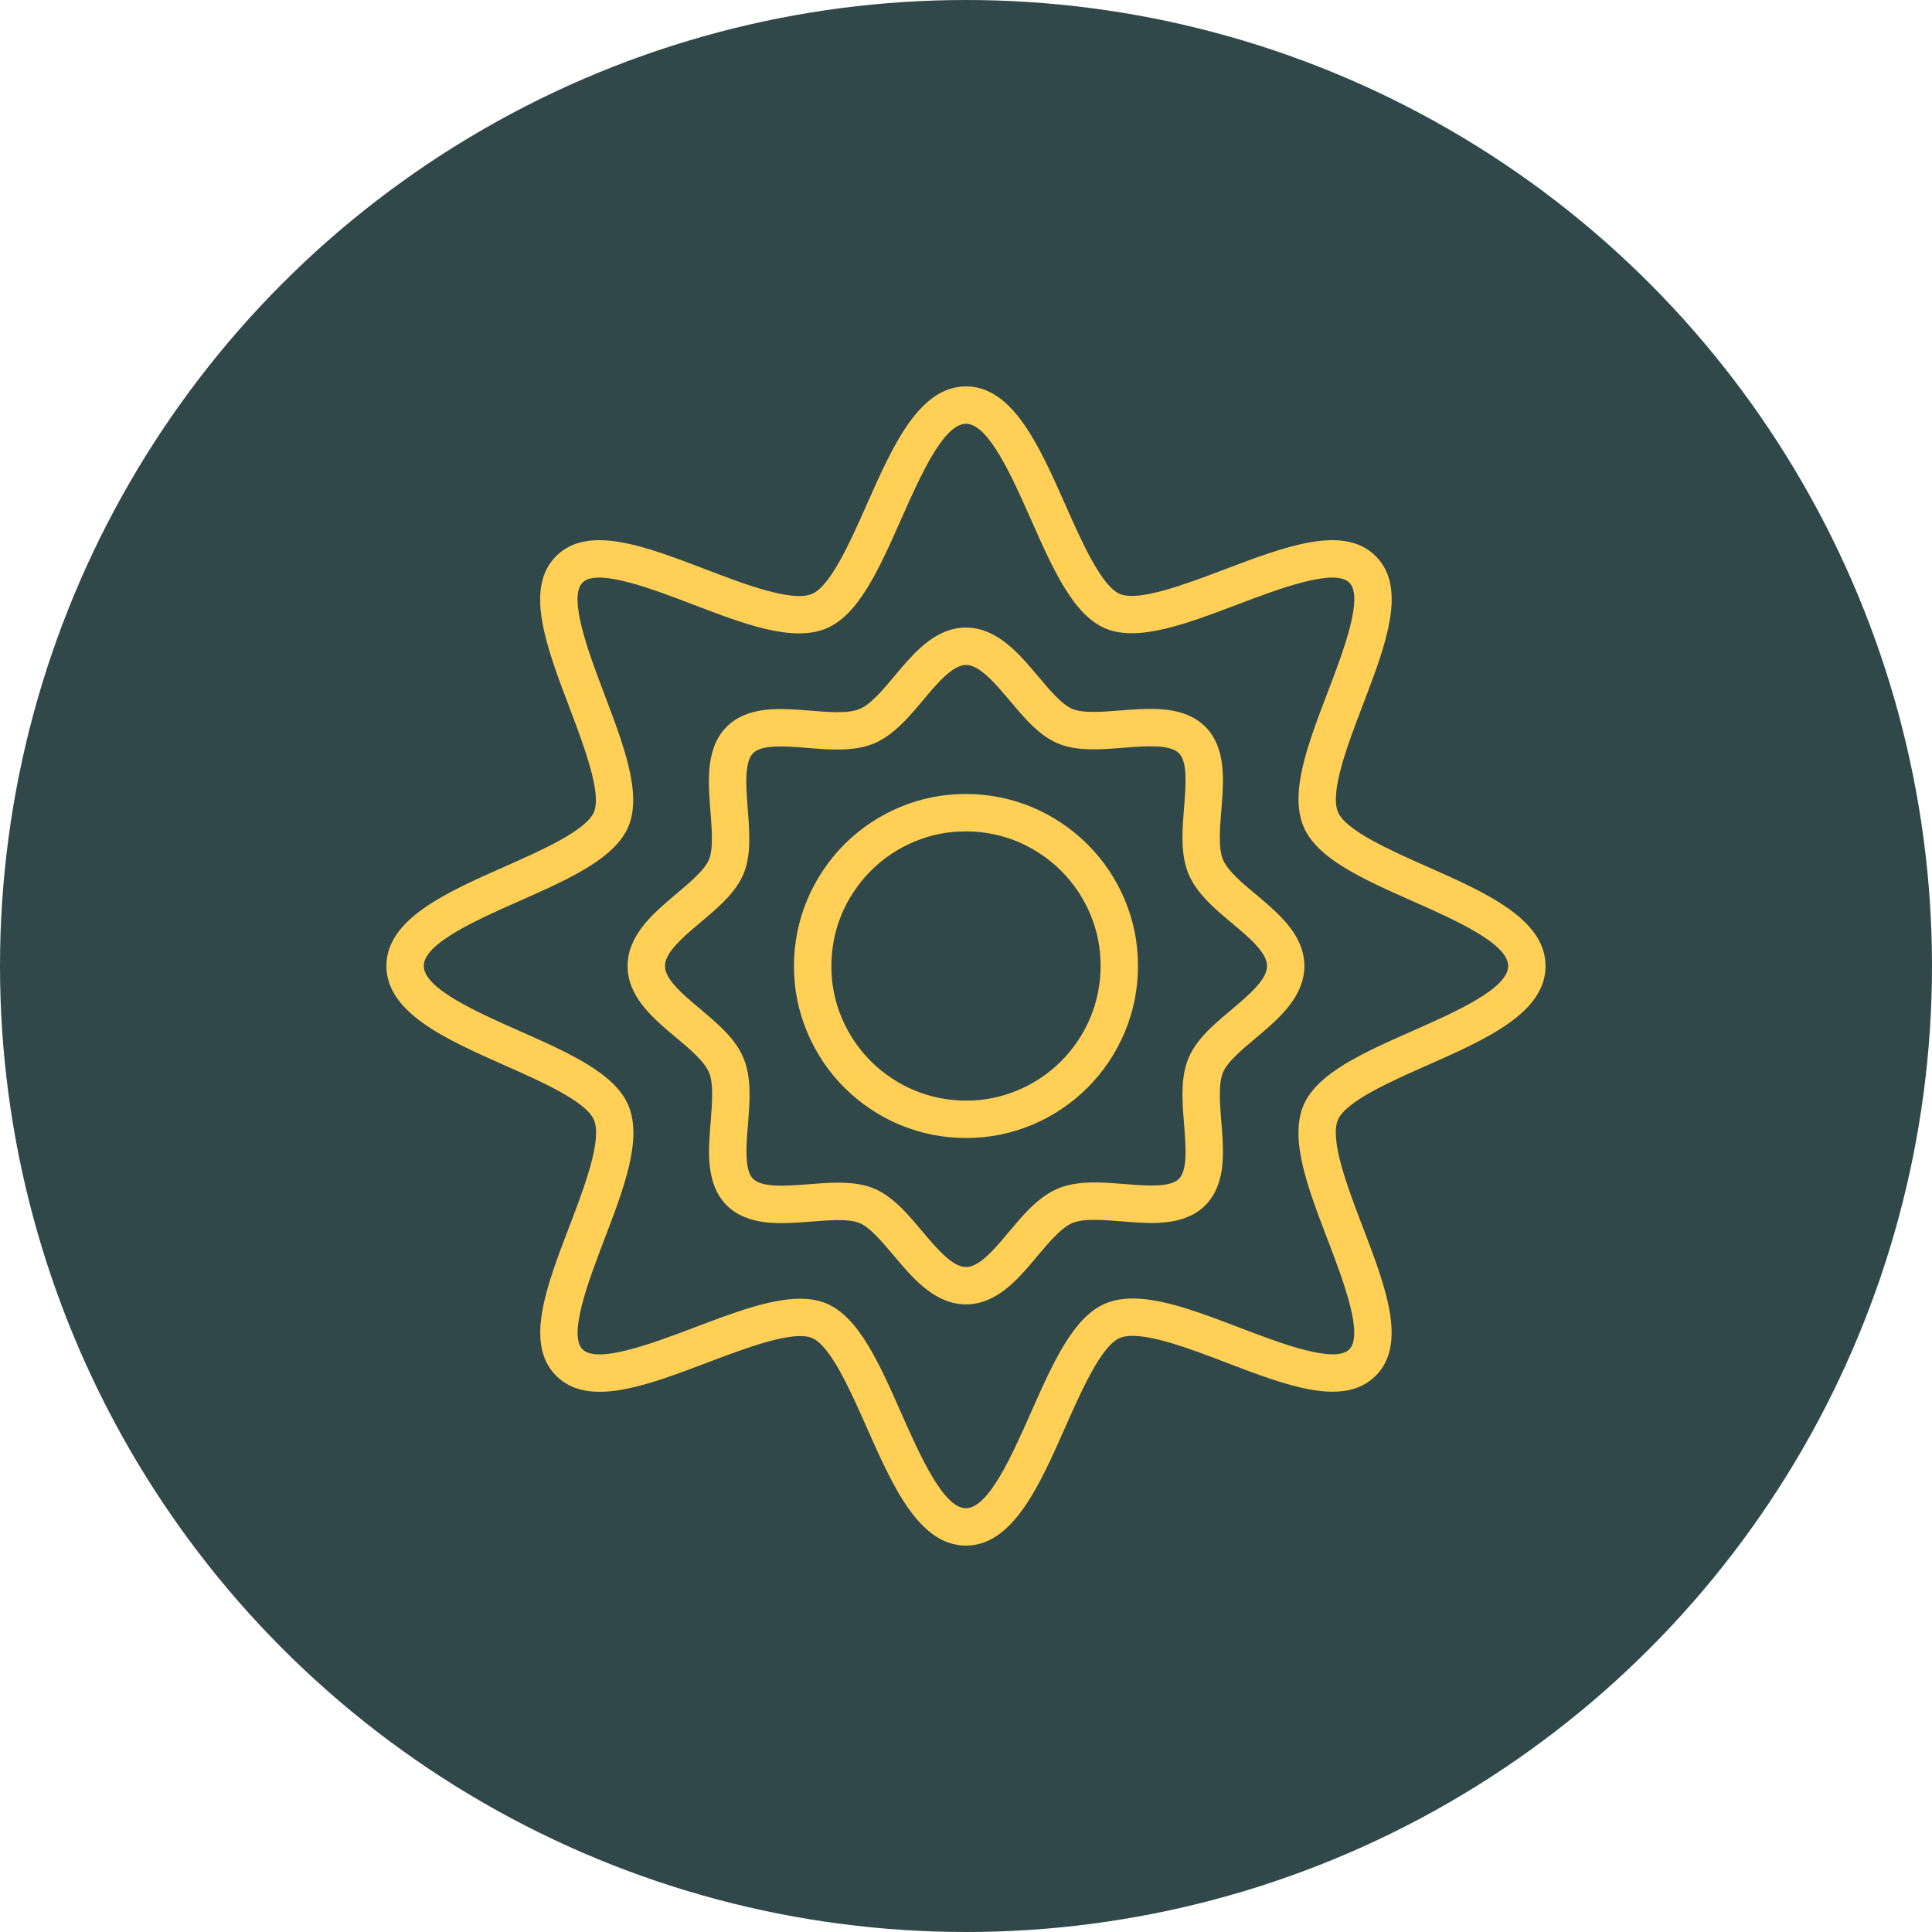 <svg width="40" height="40" viewBox="0 0 40 40" fill="none" xmlns="http://www.w3.org/2000/svg">
<circle cx="20" cy="20" r="20" fill="#304849"/>
<path d="M19.999 32C19.027 32 18.477 30.757 17.945 29.555C17.611 28.8 17.195 27.86 16.81 27.701C16.419 27.539 15.44 27.91 14.653 28.208C13.38 28.691 12.177 29.147 11.515 28.484C10.856 27.826 11.309 26.643 11.788 25.391C12.092 24.595 12.471 23.604 12.298 23.189C12.139 22.805 11.2 22.389 10.445 22.055C9.243 21.522 8 20.971 8 19.999C8 19.027 9.242 18.477 10.444 17.945C11.198 17.611 12.138 17.195 12.298 16.81C12.46 16.419 12.089 15.44 11.791 14.652C11.308 13.379 10.852 12.176 11.514 11.514C12.173 10.855 13.355 11.308 14.608 11.787C15.403 12.091 16.394 12.47 16.809 12.297C17.196 12.138 17.613 11.197 17.947 10.442C18.479 9.241 19.029 8 20 8C20.971 8 21.522 9.243 22.054 10.444C22.388 11.199 22.804 12.139 23.189 12.299C23.58 12.461 24.559 12.09 25.346 11.792C26.619 11.309 27.822 10.853 28.484 11.515C29.142 12.174 28.69 13.357 28.211 14.609C27.907 15.405 27.528 16.396 27.701 16.811C27.86 17.195 28.799 17.611 29.554 17.945C30.756 18.478 31.999 19.029 31.999 20.001C31.999 20.973 30.756 21.522 29.554 22.054C28.799 22.388 27.858 22.803 27.699 23.188C27.527 23.603 27.905 24.594 28.209 25.389C28.688 26.642 29.141 27.826 28.482 28.484C27.824 29.142 26.642 28.69 25.39 28.212C24.593 27.907 23.602 27.528 23.186 27.701C22.802 27.86 22.387 28.799 22.053 29.554C21.52 30.757 20.97 32 19.997 32L19.999 32ZM16.567 26.889C16.763 26.889 16.944 26.919 17.107 26.986C17.777 27.264 18.203 28.225 18.653 29.242C19.044 30.126 19.531 31.226 19.999 31.226C20.467 31.226 20.954 30.125 21.346 29.241C21.796 28.224 22.221 27.264 22.89 26.986C23.591 26.695 24.6 27.081 25.668 27.489C26.497 27.806 27.633 28.24 27.935 27.938C28.239 27.634 27.804 26.496 27.487 25.666C27.079 24.6 26.694 23.592 26.984 22.892C27.263 22.221 28.224 21.796 29.241 21.346C30.125 20.955 31.225 20.469 31.225 20.001C31.225 19.534 30.124 19.046 29.24 18.654C28.224 18.204 27.264 17.778 26.986 17.109C26.695 16.408 27.08 15.4 27.488 14.333C27.805 13.503 28.24 12.366 27.937 12.063C27.629 11.755 26.468 12.194 25.62 12.516C24.564 12.916 23.566 13.294 22.892 13.014C22.221 12.736 21.796 11.775 21.346 10.758C20.954 9.874 20.468 8.774 20 8.774C19.532 8.774 19.046 9.873 18.655 10.755C18.204 11.773 17.777 12.735 17.105 13.012C16.406 13.303 15.398 12.918 14.331 12.509C13.501 12.192 12.365 11.758 12.062 12.061C11.754 12.369 12.193 13.53 12.515 14.378C12.915 15.434 13.293 16.431 13.013 17.106C12.735 17.777 11.774 18.202 10.757 18.653C9.874 19.044 8.774 19.531 8.774 19.999C8.774 20.466 9.874 20.954 10.758 21.346C11.774 21.796 12.735 22.222 13.012 22.891C13.303 23.592 12.918 24.6 12.51 25.667C12.193 26.497 11.758 27.634 12.061 27.937C12.37 28.245 13.53 27.805 14.378 27.484C15.179 27.18 15.947 26.889 16.566 26.889H16.567ZM18.739 14.918C18.563 15.1 18.35 15.287 18.093 15.394C17.837 15.5 17.553 15.521 17.299 15.518C17.105 15.517 16.897 15.5 16.706 15.484C16.647 15.48 16.59 15.475 16.535 15.471C16.289 15.453 16.082 15.446 15.91 15.469C15.741 15.491 15.648 15.538 15.593 15.593C15.538 15.648 15.49 15.743 15.467 15.916C15.443 16.09 15.449 16.3 15.467 16.548C15.471 16.607 15.476 16.669 15.48 16.733C15.495 16.921 15.511 17.123 15.513 17.31C15.517 17.561 15.498 17.843 15.394 18.093C15.289 18.345 15.102 18.556 14.922 18.729C14.791 18.854 14.64 18.982 14.5 19.1C14.448 19.144 14.398 19.186 14.351 19.226C14.164 19.386 14.013 19.529 13.907 19.668C13.804 19.805 13.768 19.911 13.768 20C13.768 20.089 13.804 20.193 13.905 20.326C14.01 20.464 14.16 20.603 14.346 20.762C14.39 20.799 14.436 20.839 14.484 20.878C14.627 20.998 14.783 21.129 14.918 21.26C15.101 21.436 15.288 21.65 15.394 21.907C15.5 22.163 15.521 22.446 15.519 22.701C15.517 22.895 15.5 23.103 15.485 23.294C15.48 23.352 15.476 23.41 15.471 23.464C15.453 23.711 15.446 23.918 15.469 24.089C15.491 24.259 15.538 24.352 15.593 24.407C15.649 24.462 15.743 24.509 15.916 24.533C16.09 24.557 16.3 24.55 16.548 24.533C16.607 24.529 16.67 24.524 16.734 24.519C16.921 24.504 17.124 24.488 17.31 24.486C17.561 24.483 17.843 24.502 18.094 24.606C18.345 24.71 18.556 24.897 18.729 25.077C18.855 25.208 18.982 25.36 19.1 25.5C19.144 25.551 19.186 25.602 19.226 25.649C19.387 25.835 19.529 25.987 19.669 26.092C19.806 26.196 19.911 26.232 20 26.232C20.089 26.232 20.193 26.196 20.327 26.095C20.464 25.99 20.604 25.84 20.763 25.654C20.8 25.61 20.839 25.564 20.879 25.516C20.999 25.373 21.13 25.217 21.261 25.081C21.437 24.899 21.65 24.712 21.907 24.606C22.163 24.5 22.447 24.479 22.701 24.481C22.895 24.483 23.103 24.5 23.294 24.515C23.353 24.52 23.41 24.524 23.465 24.529C23.711 24.547 23.918 24.554 24.09 24.531C24.259 24.509 24.352 24.462 24.407 24.407C24.463 24.352 24.509 24.259 24.532 24.089C24.554 23.917 24.547 23.71 24.529 23.463C24.525 23.409 24.521 23.352 24.516 23.292C24.5 23.102 24.483 22.894 24.482 22.7C24.479 22.445 24.5 22.162 24.606 21.906C24.711 21.655 24.898 21.444 25.078 21.271C25.209 21.146 25.36 21.019 25.5 20.901C25.551 20.857 25.602 20.815 25.649 20.774C25.836 20.614 25.987 20.472 26.093 20.332C26.196 20.195 26.232 20.09 26.232 20C26.232 19.911 26.197 19.807 26.095 19.674C25.991 19.536 25.841 19.397 25.654 19.238C25.611 19.201 25.564 19.161 25.517 19.122C25.373 19.002 25.217 18.871 25.082 18.74C24.9 18.564 24.713 18.35 24.606 18.093C24.5 17.837 24.479 17.554 24.482 17.299C24.483 17.105 24.5 16.897 24.516 16.706C24.52 16.648 24.525 16.59 24.529 16.536C24.547 16.289 24.554 16.082 24.532 15.911C24.509 15.741 24.462 15.648 24.407 15.593C24.352 15.538 24.257 15.491 24.085 15.467C23.911 15.443 23.7 15.45 23.453 15.467C23.393 15.471 23.331 15.476 23.267 15.481C23.079 15.496 22.877 15.511 22.691 15.514C22.439 15.517 22.157 15.498 21.907 15.394C21.655 15.29 21.445 15.103 21.272 14.923C21.146 14.792 21.019 14.64 20.901 14.5C20.857 14.449 20.815 14.399 20.774 14.351C20.614 14.165 20.472 14.013 20.332 13.908C20.195 13.804 20.09 13.768 20.001 13.768C19.912 13.768 19.808 13.804 19.674 13.906C19.536 14.01 19.397 14.16 19.238 14.346C19.201 14.39 19.162 14.437 19.122 14.484C19.002 14.627 18.871 14.783 18.74 14.919L18.739 14.918ZM19.205 13.288C19.418 13.127 19.683 12.993 19.999 12.993C20.316 12.993 20.583 13.128 20.797 13.289C21.008 13.448 21.197 13.655 21.36 13.846C21.412 13.907 21.461 13.965 21.509 14.021C21.62 14.153 21.722 14.274 21.829 14.385C21.981 14.543 22.102 14.636 22.203 14.678C22.305 14.721 22.459 14.742 22.68 14.739C22.84 14.737 23.003 14.724 23.182 14.71C23.251 14.705 23.323 14.699 23.398 14.694C23.649 14.676 23.929 14.664 24.188 14.699C24.449 14.735 24.733 14.824 24.954 15.045C25.175 15.267 25.264 15.548 25.298 15.808C25.333 16.066 25.319 16.343 25.301 16.592C25.296 16.66 25.29 16.726 25.285 16.79C25.27 16.974 25.257 17.143 25.255 17.306C25.253 17.526 25.274 17.685 25.32 17.797C25.366 17.906 25.462 18.031 25.619 18.183C25.733 18.293 25.858 18.398 25.995 18.512C26.047 18.556 26.1 18.601 26.156 18.648C26.346 18.81 26.552 18.996 26.711 19.206C26.873 19.418 27.006 19.683 27.006 20C27.006 20.316 26.872 20.584 26.71 20.798C26.551 21.01 26.344 21.198 26.153 21.362C26.092 21.413 26.034 21.463 25.978 21.51C25.845 21.621 25.725 21.723 25.613 21.83C25.456 21.981 25.363 22.102 25.321 22.203C25.275 22.314 25.253 22.473 25.255 22.693C25.257 22.857 25.27 23.025 25.285 23.209C25.291 23.273 25.296 23.339 25.301 23.407C25.319 23.656 25.333 23.933 25.299 24.192C25.264 24.452 25.175 24.733 24.954 24.955C24.733 25.176 24.452 25.264 24.192 25.299C23.934 25.334 23.657 25.32 23.407 25.301C23.339 25.296 23.273 25.291 23.21 25.286C23.026 25.271 22.857 25.258 22.693 25.256C22.473 25.253 22.314 25.275 22.203 25.321C22.093 25.367 21.968 25.463 21.817 25.62C21.706 25.734 21.602 25.859 21.487 25.995C21.444 26.048 21.399 26.102 21.351 26.157C21.189 26.347 21.003 26.553 20.794 26.712C20.581 26.873 20.316 27.006 20 27.006C19.683 27.006 19.416 26.872 19.202 26.711C18.991 26.552 18.802 26.345 18.639 26.154C18.587 26.093 18.538 26.035 18.491 25.979C18.379 25.847 18.277 25.726 18.17 25.615C18.019 25.457 17.898 25.364 17.796 25.322C17.694 25.279 17.54 25.258 17.319 25.261C17.16 25.263 16.996 25.276 16.817 25.29C16.748 25.295 16.676 25.301 16.602 25.306C16.35 25.323 16.07 25.336 15.811 25.301C15.55 25.265 15.267 25.176 15.045 24.955C14.824 24.733 14.736 24.452 14.701 24.192C14.666 23.934 14.68 23.657 14.699 23.408C14.704 23.34 14.709 23.274 14.714 23.21C14.729 23.026 14.742 22.857 14.744 22.694C14.747 22.474 14.725 22.315 14.679 22.203C14.633 22.094 14.537 21.969 14.38 21.817C14.266 21.707 14.141 21.602 14.005 21.488C13.952 21.444 13.899 21.399 13.843 21.352C13.653 21.19 13.447 21.004 13.288 20.794C13.127 20.582 12.993 20.317 12.993 20C12.993 19.684 13.128 19.417 13.289 19.203C13.448 18.991 13.655 18.803 13.846 18.639C13.907 18.587 13.965 18.538 14.021 18.491C14.153 18.379 14.274 18.278 14.385 18.17C14.543 18.019 14.636 17.898 14.678 17.797C14.721 17.694 14.742 17.54 14.739 17.32C14.737 17.16 14.724 16.996 14.71 16.817C14.705 16.748 14.699 16.676 14.694 16.602C14.676 16.35 14.664 16.071 14.699 15.812C14.735 15.55 14.824 15.267 15.045 15.046C15.267 14.825 15.548 14.736 15.808 14.701C16.066 14.667 16.343 14.681 16.592 14.699C16.66 14.704 16.726 14.709 16.79 14.714C16.974 14.729 17.143 14.743 17.306 14.745C17.526 14.747 17.685 14.725 17.797 14.679C17.906 14.634 18.031 14.538 18.183 14.381C18.293 14.266 18.398 14.142 18.512 14.005C18.556 13.953 18.601 13.899 18.648 13.844C18.81 13.654 18.996 13.447 19.206 13.288L19.205 13.288ZM19.999 17.213C19.62 17.213 19.274 17.282 18.933 17.424C18.592 17.566 18.285 17.773 18.029 18.029C17.773 18.285 17.56 18.605 17.424 18.933C17.288 19.262 17.213 19.621 17.213 20C17.213 20.379 17.282 20.726 17.424 21.066C17.566 21.407 17.773 21.714 18.029 21.971C18.285 22.227 18.605 22.439 18.933 22.575C19.262 22.711 19.621 22.787 20 22.787C20.379 22.787 20.726 22.717 21.066 22.575C21.407 22.433 21.714 22.227 21.971 21.97C22.227 21.714 22.439 21.394 22.575 21.066C22.711 20.737 22.787 20.378 22.787 19.999C22.787 19.62 22.717 19.274 22.575 18.933C22.433 18.592 22.227 18.285 21.97 18.029C21.714 17.773 21.394 17.56 21.066 17.424C20.737 17.288 20.378 17.213 19.999 17.213ZM18.636 16.709C19.071 16.528 19.518 16.439 19.999 16.439C20.481 16.439 20.942 16.535 21.362 16.709C21.784 16.884 22.189 17.154 22.517 17.482C22.845 17.81 23.109 18.201 23.29 18.637C23.471 19.072 23.561 19.518 23.561 20C23.561 20.481 23.465 20.942 23.29 21.363C23.115 21.785 22.846 22.19 22.517 22.518C22.189 22.846 21.798 23.11 21.363 23.291C20.928 23.471 20.481 23.561 19.999 23.561C19.518 23.561 19.057 23.465 18.637 23.291C18.215 23.116 17.81 22.846 17.481 22.518C17.153 22.19 16.89 21.798 16.709 21.363C16.528 20.928 16.438 20.481 16.438 20C16.438 19.518 16.534 19.058 16.709 18.637C16.884 18.215 17.153 17.81 17.481 17.482C17.809 17.154 18.201 16.89 18.636 16.709Z" fill="#FFCF56"/>
</svg>
